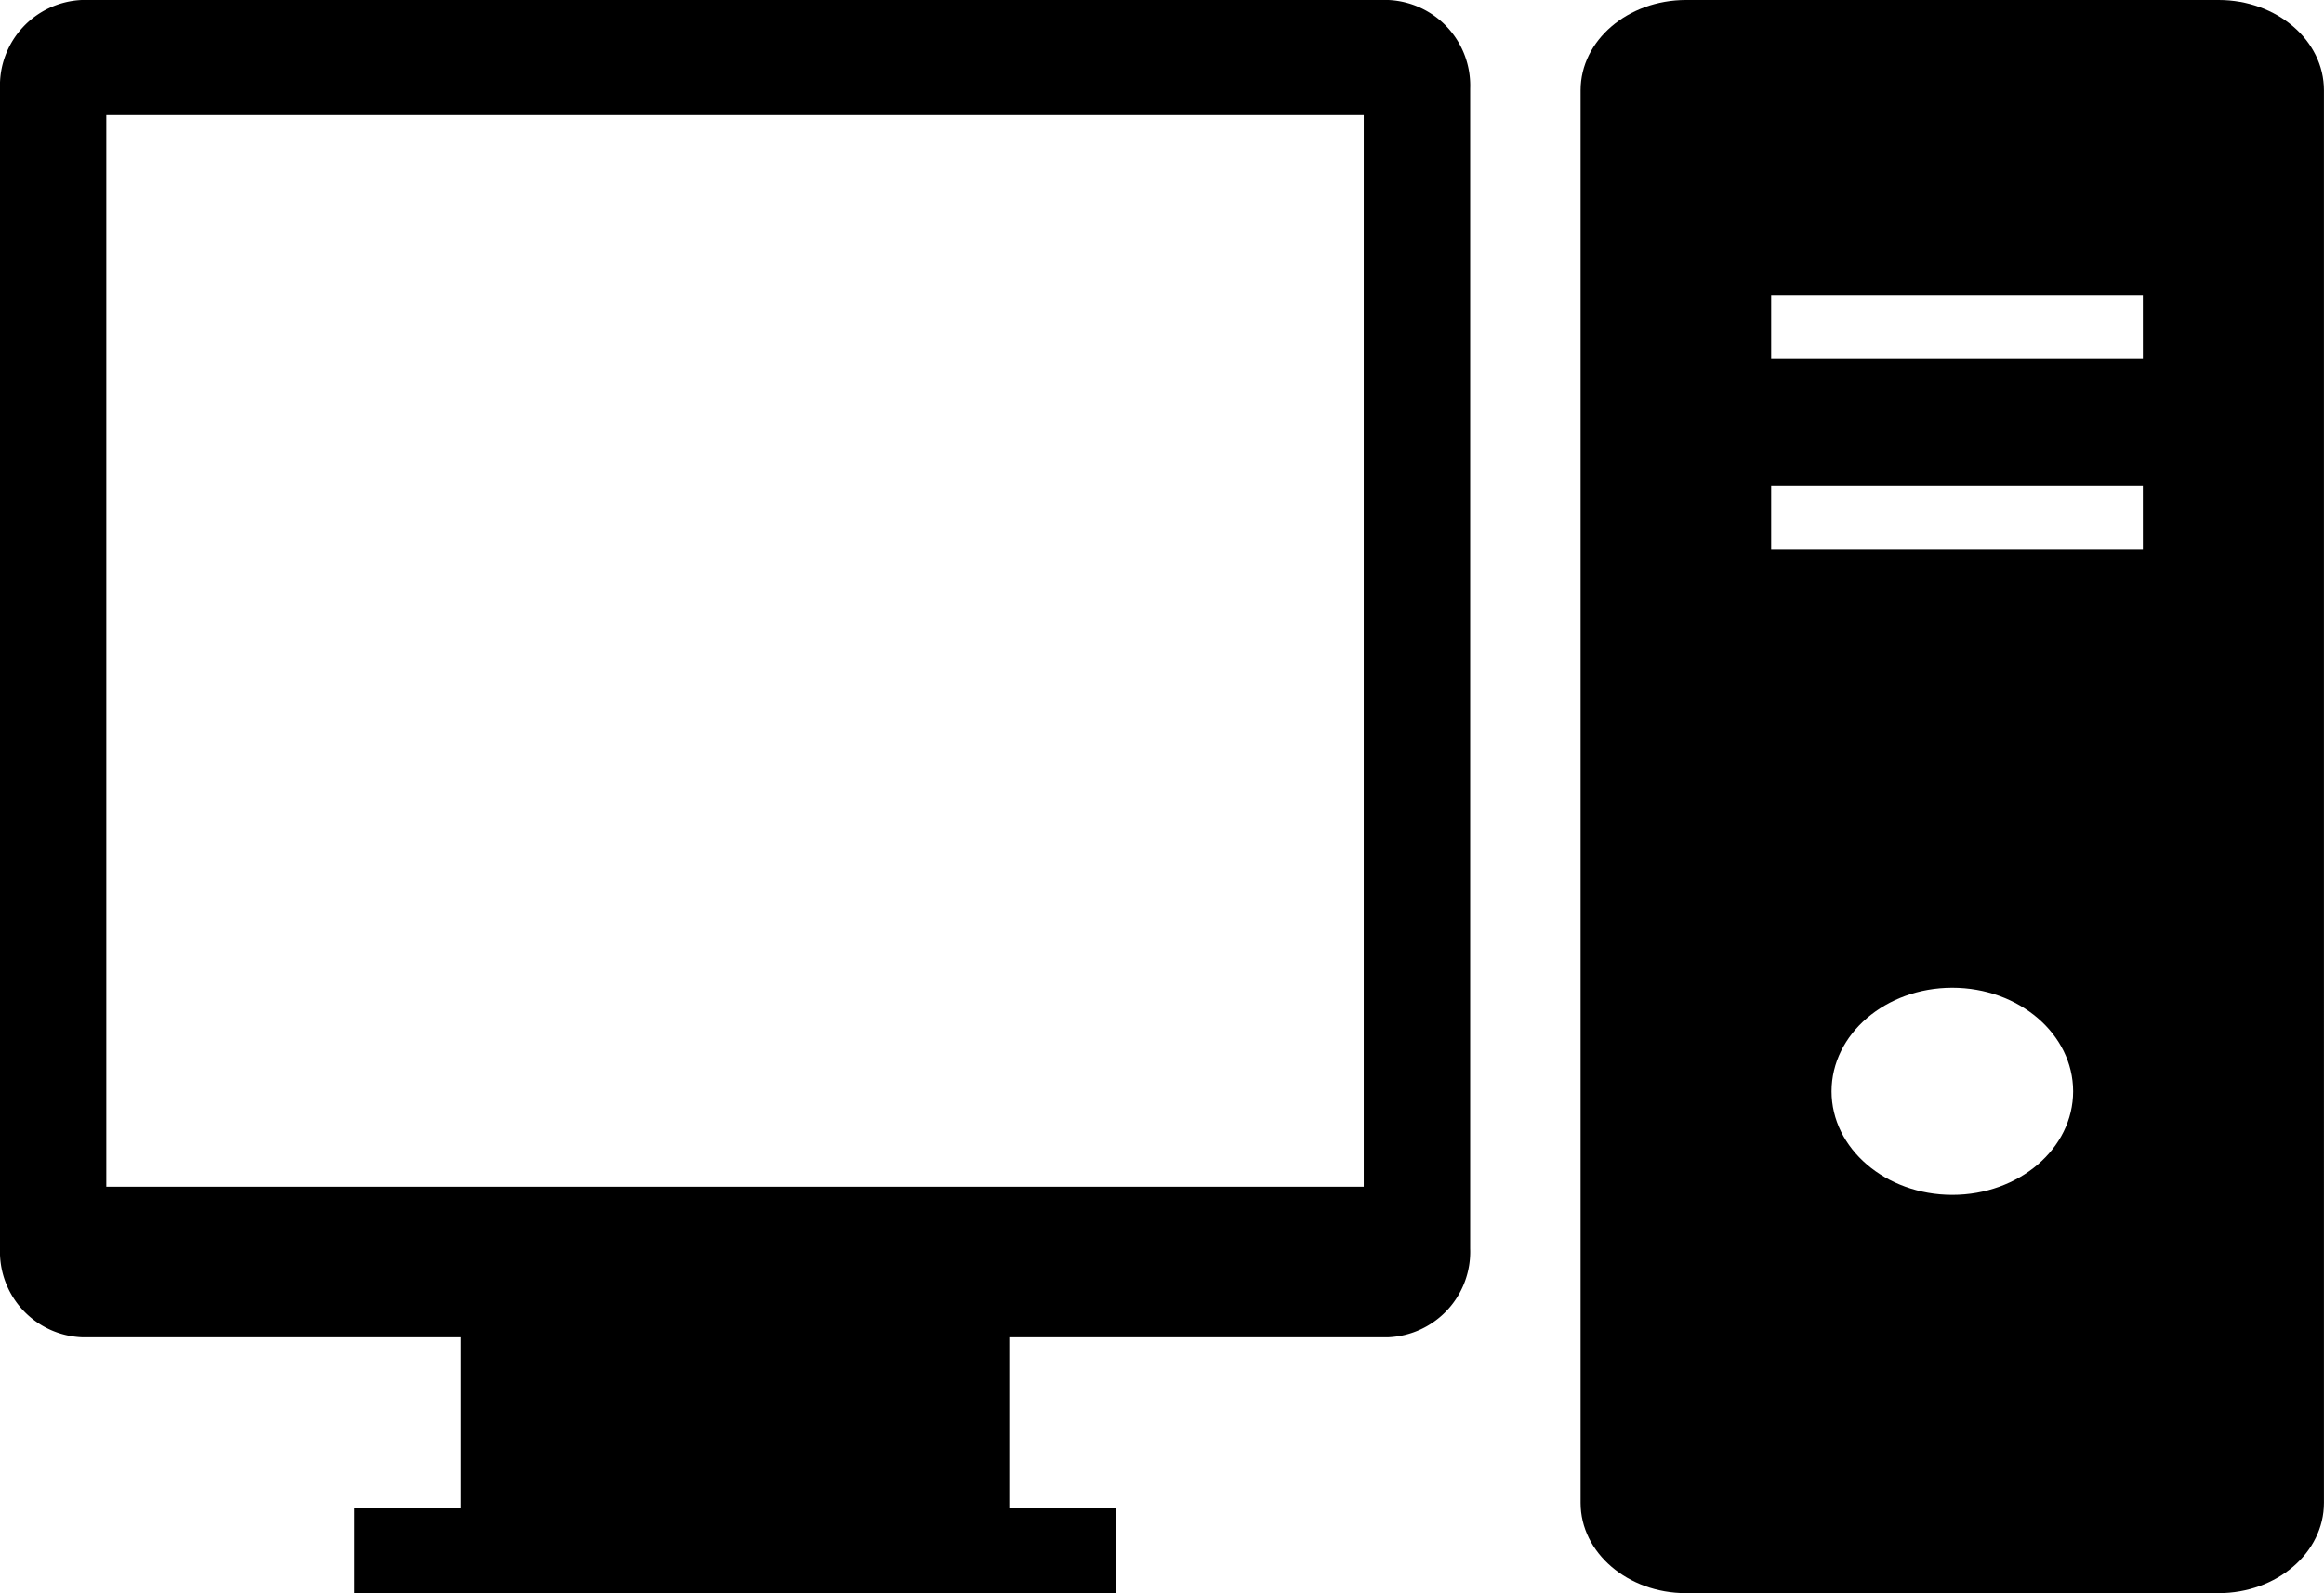 <svg xmlns="http://www.w3.org/2000/svg" width="102.304" height="70.147" viewBox="0 0 102.304 70.147">
  <g id="Free_desktop_PC_icon" data-name="Free desktop PC icon" transform="translate(0 -80.469)">
    <path id="パス_509" data-name="パス 509" d="M61.118,80.469H3.6a3.77,3.77,0,0,0-3.6,3.9v51.08a3.769,3.769,0,0,0,3.6,3.9H20.288v7.537H15.6v3.734H49.122v-3.734H44.428v-7.537H61.118a3.769,3.769,0,0,0,3.6-3.9V84.368A3.77,3.77,0,0,0,61.118,80.469ZM60.033,132.72H4.68V85.536H60.033V132.72Z" transform="translate(0 0)"/>
    <path id="パス_510" data-name="パス 510" d="M399.649,80.469H376.2c-2.559,0-4.638,1.78-4.638,3.977v62.192c0,2.2,2.079,3.977,4.638,3.977h23.447c2.563,0,4.638-1.78,4.638-3.977V84.446C404.287,82.249,402.212,80.469,399.649,80.469Zm-11.724,52.61c-2.935,0-5.316-2.042-5.316-4.558s2.381-4.561,5.316-4.561,5.319,2.042,5.319,4.561S390.86,133.079,387.925,133.079Zm8.389-28.408H379.951v-2.807h16.362Zm0-8.42H379.951v-2.8h16.362Z" transform="translate(-301.983 0)"/>
  </g>
</svg>
